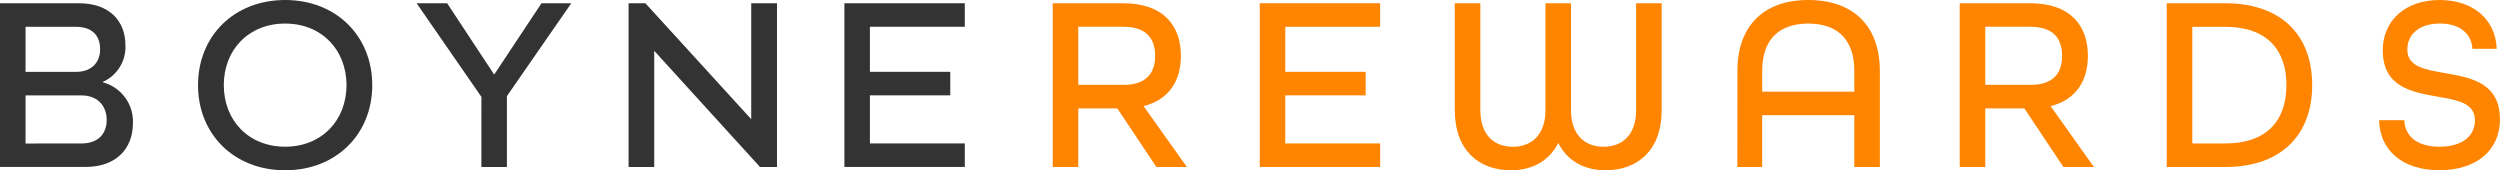 <?xml version="1.0" encoding="utf-8"?>
<!-- Generator: Adobe Illustrator 26.0.2, SVG Export Plug-In . SVG Version: 6.00 Build 0)  -->
<svg version="1.1" id="Layer_1" xmlns="http://www.w3.org/2000/svg" xmlns:xlink="http://www.w3.org/1999/xlink" x="0px" y="0px"
	 viewBox="0 0 655.73 44.66" style="enable-background:new 0 0 655.73 44.66;" xml:space="preserve">
<g id="LOGO_BOYNEREWARDS_COLOR" transform="translate(0)">
	<g id="Group_8303" fill="#333">
		<path id="Path_1255" class="st0" d="M0,0.85h20.69c7.95,0,12.21,4.6,12.21,11.03c0.19,4.11-2.16,7.91-5.91,9.59v0.13
			c4.81,1.28,8.08,5.73,7.88,10.7c0,6.63-4.33,11.49-12.48,11.49H0V0.85z M19.96,18.85c4.07,0,6.3-2.5,6.3-5.91
			s-1.84-5.91-6.43-5.91H6.7v11.82L19.96,18.85z M21.28,37.63c4.73,0,6.7-2.76,6.7-6.17c0-3.74-2.43-6.43-6.57-6.43H6.7v12.61
			L21.28,37.63z"/>
		<path id="Path_1256" class="st0" d="M51.94,22.33C51.94,9.46,61.4,0,74.79,0s22.85,9.46,22.85,22.33s-9.46,22.33-22.85,22.33
			S51.94,35.2,51.94,22.33z M90.88,22.33c0-9.32-6.57-16.15-16.09-16.15S58.7,13,58.7,22.33s6.57,16.15,16.09,16.15
			S90.88,31.65,90.88,22.33L90.88,22.33z"/>
		<path id="Path_1257" class="st0" d="M126.27,25.41L109.27,0.85h8.01l12.34,18.71l12.41-18.71h7.81l-16.88,24.36V43.8h-6.7
			L126.27,25.41z"/>
		<path id="Path_1259" class="st0" d="M197.04,0.85v30.41L169.28,0.85h-4.41V43.8h6.73V13.33l27.74,30.47h4.46V0.85H197.04z"/>
		<path id="Path_1260" class="st0" d="M221.48,0.85h31.58v6.17h-24.89v11.82h21.08v6.17h-21.08v12.61h24.89v6.17h-31.58V0.85z"/>
	</g>
	<g id="Group_8304" fill="#ff8400" transform="translate(276.12)">
		<path id="Path_1261" class="st1" d="M0,0.85h18.45c10.57,0,15.17,5.85,15.17,13.79c0,6.43-3.02,11.49-9.79,13.2L35.2,43.8h-8.01
			L16.94,28.43H6.7V43.8H0L0,0.85z M18.52,22.26c6.24,0,8.34-3.28,8.34-7.62c0-4.4-2.17-7.62-8.34-7.62H6.7v15.23H18.52z"/>
		<path id="Path_1262" class="st1" d="M54.3,0.85h31.58v6.17H61v11.82h21.08v6.17H61v12.61h24.89v6.17H54.3V0.85z"/>
		<path id="Path_1263" class="st1" d="M105.46,28.9V0.86h6.7V28.9c0,6.57,3.68,9.59,8.54,9.59c4.92,0,8.54-3.15,8.54-9.59V0.86h6.7
			V28.9c0,6.43,3.61,9.59,8.54,9.59c4.86,0,8.54-3.02,8.54-9.59V0.86h6.7V28.9c0,10.64-6.43,15.76-14.71,15.76
			c-5.65,0-10.05-2.49-12.41-7.16c-2.37,4.66-6.77,7.16-12.41,7.16C111.89,44.65,105.46,39.53,105.46,28.9z"/>
		<path id="Path_1264" class="st1" d="M179.59,18.52C179.59,7.16,186.15,0,198.17,0c12.15,0,18.78,7.16,18.78,18.52V43.8h-6.7V30.21
			h-24.17V43.8h-6.5L179.59,18.52z M210.25,24.04v-5.52c0-7.75-4.07-12.34-12.08-12.34s-12.08,4.6-12.08,12.34v5.52H210.25z"/>
		<path id="Path_1265" class="st1" d="M237.9,0.85h18.45c10.57,0,15.17,5.85,15.17,13.79c0,6.43-3.02,11.49-9.78,13.2l11.36,15.96
			h-8.01l-10.24-15.37H244.6V43.8h-6.7L237.9,0.85z M256.41,22.26c6.24,0,8.34-3.28,8.34-7.62c0-4.4-2.17-7.62-8.34-7.62H244.6
			v15.23H256.41z"/>
		<path id="Path_1266" class="st1" d="M292.2,0.85h15.3c14.97,0,22.85,8.6,22.85,21.47S322.47,43.8,307.5,43.8h-15.3L292.2,0.85z
			 M307.5,37.63c10.97,0,16.09-6.04,16.09-15.3s-5.12-15.3-16.09-15.3h-8.6v30.6L307.5,37.63z"/>
		<path id="Path_1267" class="st1" d="M347.89,31.52h6.63c0.13,4.2,3.35,6.96,9.19,6.96c5.98,0,9.32-2.76,9.32-6.96
			c0-4.53-4.6-5.25-9.79-6.17c-6.7-1.18-14.38-2.5-14.38-12.15c0-7.81,5.91-13.2,14.91-13.2c8.8,0,14.71,5.12,14.97,12.8h-6.37
			c-0.2-3.81-3.15-6.63-8.47-6.63c-5.52,0-8.6,2.89-8.6,6.83c0,4.53,4.66,5.25,9.85,6.17c6.76,1.18,14.45,2.49,14.45,12.15
			c0,8.21-6.3,13.33-15.89,13.33C354.32,44.66,348.08,39.66,347.89,31.52z"/>
	</g>
</g>
</svg>
